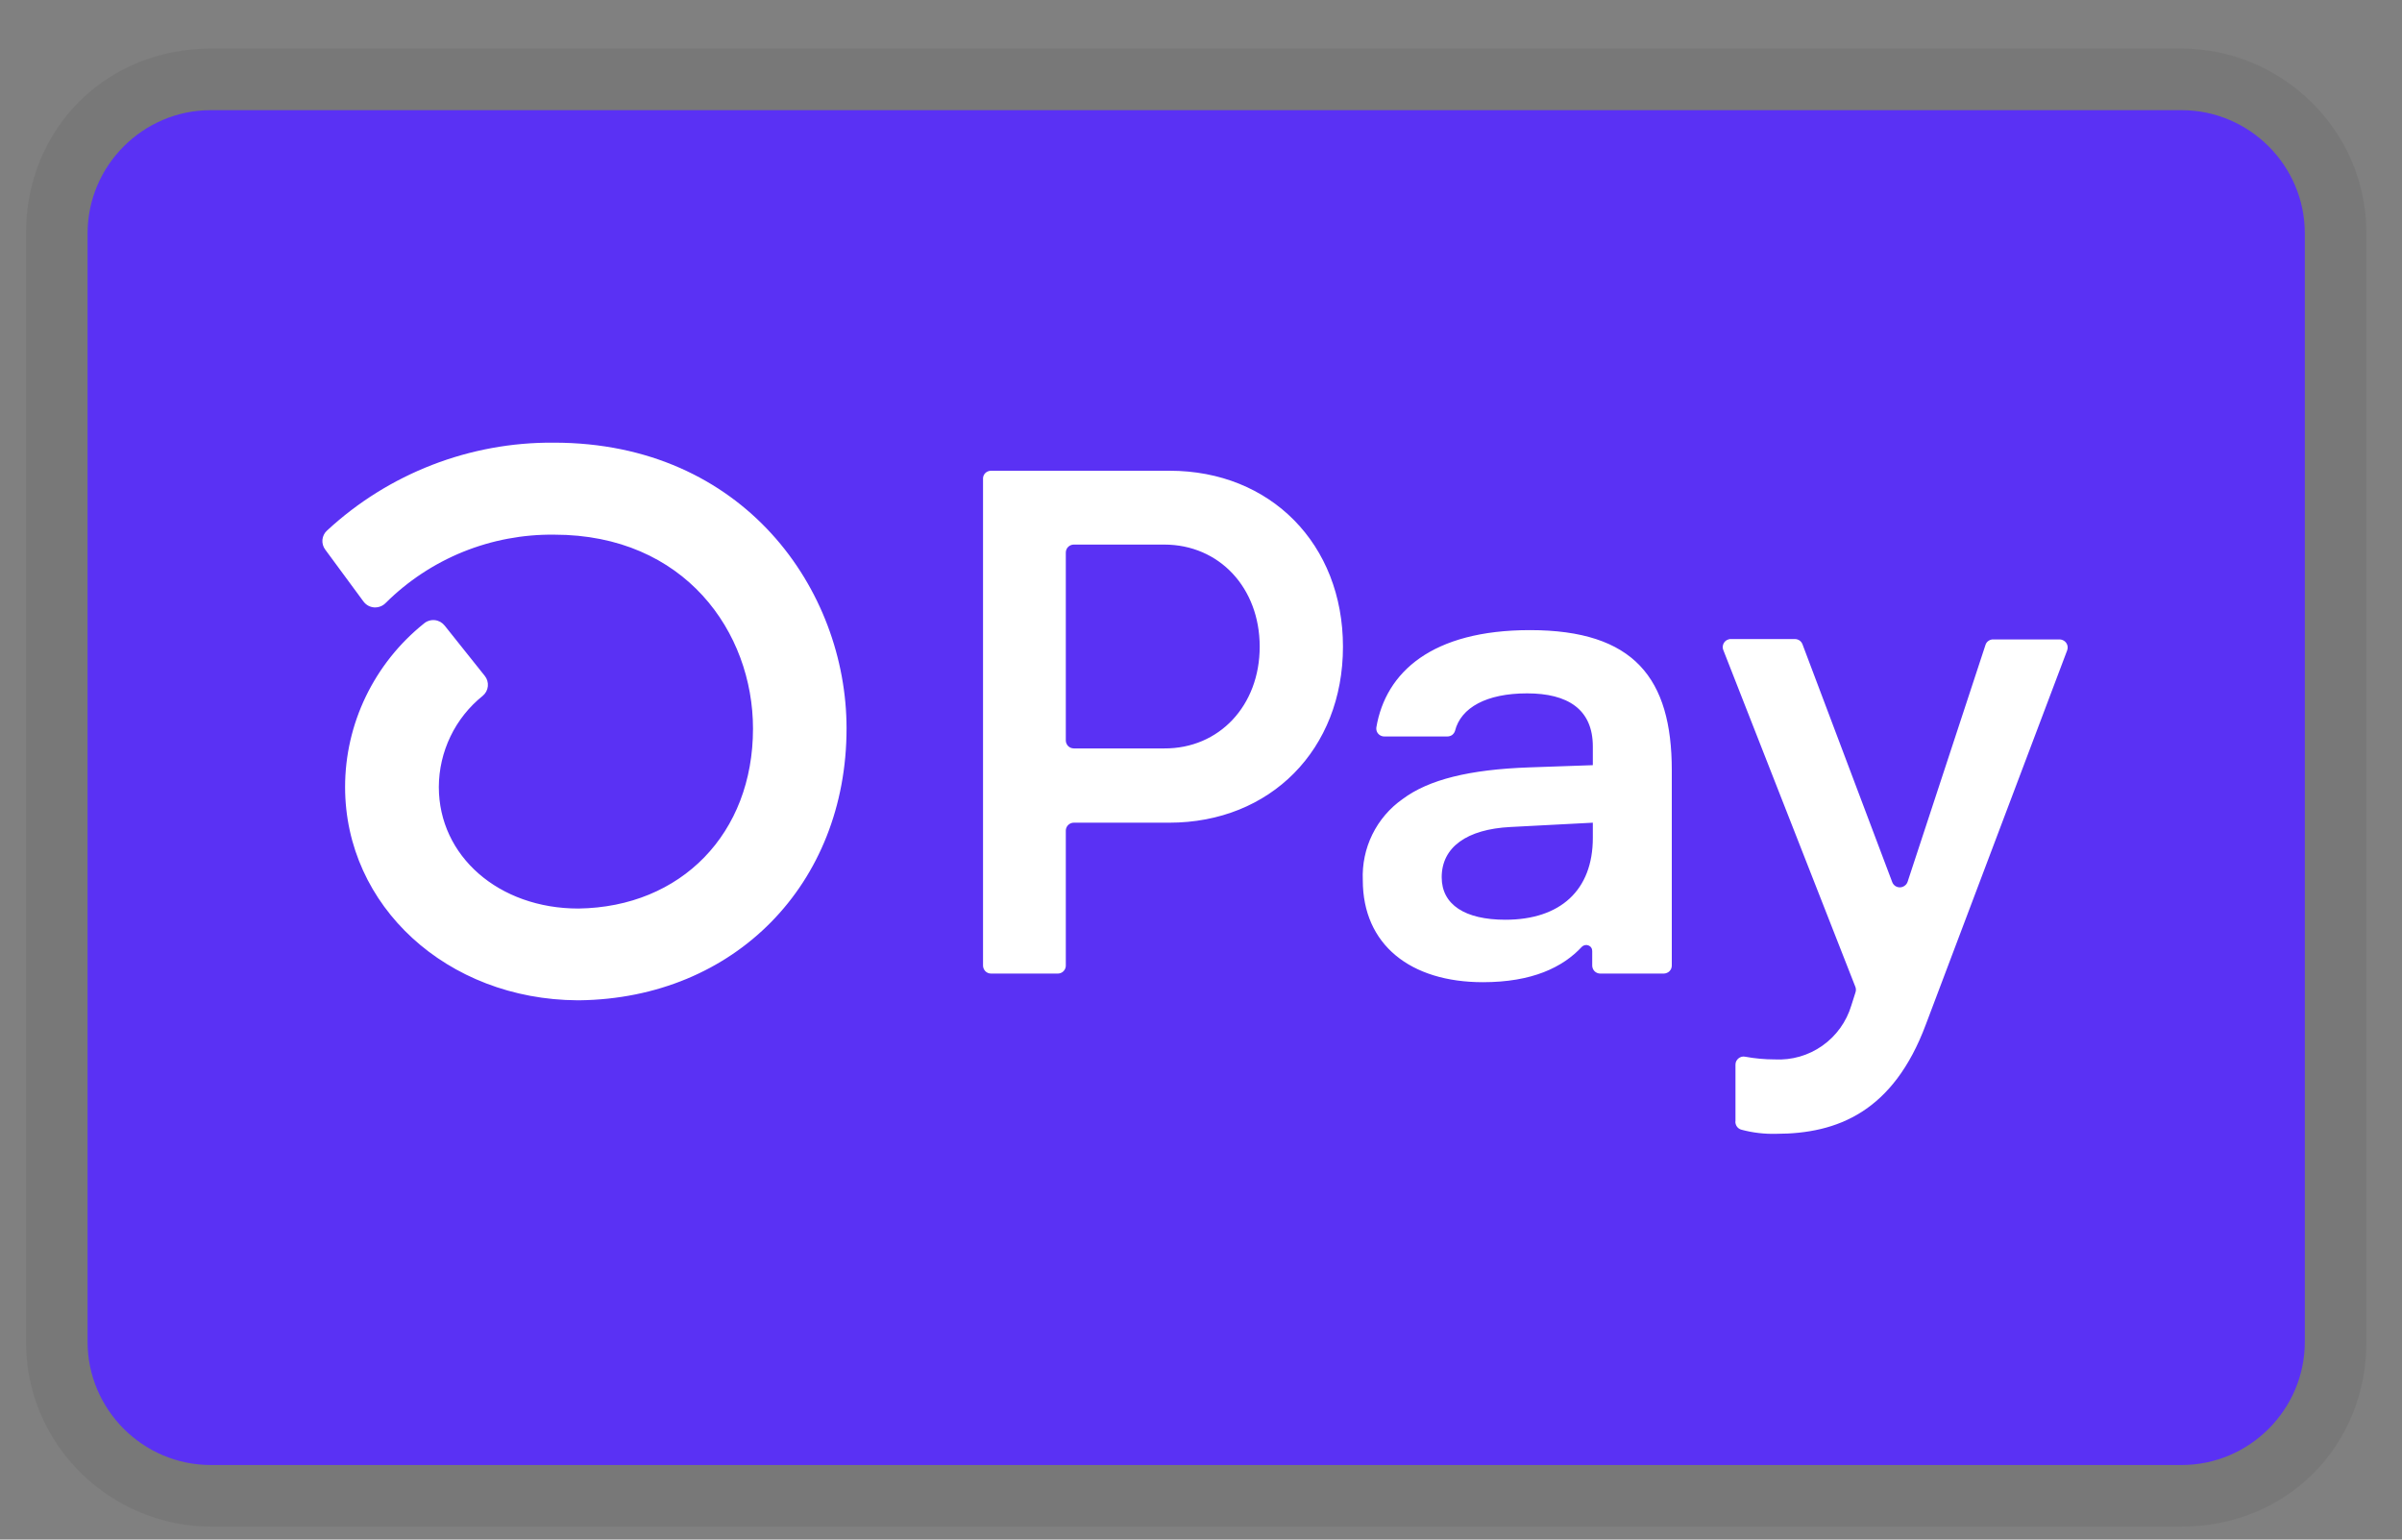 <svg xmlns="http://www.w3.org/2000/svg" fill="none" viewBox="0 0 39 25" height="25" width="39">
<rect x="0" y="0" width="39" height="25" fill="#808080" stroke="none"/>
<g clip-path="url(#clip0_2057_1791)">
<path fill="#111111" d="M35.422 0.789H3.422C1.722 0.789 0.422 2.089 0.422 3.789V21.789C0.422 23.489 1.822 24.789 3.422 24.789H35.422C37.122 24.789 38.422 23.489 38.422 21.789V3.789C38.422 2.089 37.022 0.789 35.422 0.789Z" opacity="0.07"></path>
<path fill="#5A31F4" d="M35.422 1.789C36.522 1.789 37.422 2.689 37.422 3.789V21.789C37.422 22.889 36.522 23.789 35.422 23.789H3.422C2.322 23.789 1.422 22.889 1.422 21.789V3.789C1.422 2.689 2.322 1.789 3.422 1.789H35.422Z"></path>
<path fill="white" d="M21.805 10.501C21.805 12.169 20.628 13.359 18.984 13.359H17.435C17.409 13.359 17.384 13.367 17.363 13.381C17.342 13.395 17.325 13.415 17.315 13.439C17.308 13.454 17.305 13.471 17.305 13.488V15.68C17.305 15.697 17.302 15.713 17.295 15.729C17.288 15.745 17.279 15.759 17.267 15.771C17.255 15.783 17.24 15.793 17.225 15.799C17.209 15.806 17.192 15.809 17.175 15.809H16.091C16.056 15.809 16.023 15.795 15.999 15.771C15.975 15.746 15.961 15.713 15.961 15.679V7.774C15.96 7.748 15.968 7.723 15.982 7.701C15.997 7.68 16.017 7.663 16.041 7.654C16.057 7.647 16.074 7.644 16.091 7.644H18.991C20.628 7.644 21.805 8.834 21.805 10.502V10.501ZM20.453 10.501C20.453 9.543 19.795 8.843 18.903 8.843H17.435C17.418 8.843 17.401 8.846 17.385 8.853C17.369 8.859 17.355 8.869 17.343 8.881C17.331 8.893 17.321 8.907 17.315 8.923C17.308 8.939 17.305 8.956 17.305 8.973V12.023C17.305 12.04 17.308 12.057 17.315 12.072C17.321 12.088 17.331 12.103 17.343 12.115C17.355 12.127 17.369 12.136 17.385 12.143C17.401 12.149 17.418 12.153 17.435 12.153H18.903C19.795 12.158 20.453 11.458 20.453 10.501ZM22.127 14.292C22.116 14.036 22.169 13.78 22.282 13.55C22.395 13.32 22.564 13.122 22.774 12.975C23.197 12.659 23.858 12.495 24.829 12.461L25.862 12.425V12.122C25.862 11.515 25.452 11.259 24.794 11.259C24.136 11.259 23.719 11.49 23.624 11.869C23.616 11.895 23.599 11.918 23.577 11.935C23.554 11.951 23.527 11.959 23.499 11.959H22.477C22.449 11.959 22.421 11.95 22.399 11.934C22.376 11.917 22.359 11.894 22.351 11.867C22.346 11.849 22.344 11.83 22.347 11.812C22.499 10.914 23.251 10.232 24.841 10.232C26.533 10.232 27.144 11.015 27.144 12.508V15.68C27.144 15.697 27.14 15.714 27.134 15.73C27.127 15.745 27.117 15.76 27.105 15.772C27.093 15.784 27.078 15.793 27.062 15.799C27.046 15.806 27.029 15.809 27.012 15.809H25.982C25.948 15.809 25.914 15.795 25.89 15.771C25.866 15.746 25.852 15.713 25.852 15.679V15.443C25.852 15.423 25.847 15.404 25.836 15.388C25.825 15.371 25.809 15.359 25.791 15.352C25.773 15.345 25.753 15.343 25.734 15.347C25.715 15.351 25.698 15.36 25.684 15.374C25.374 15.708 24.876 15.949 24.077 15.949C22.902 15.949 22.127 15.342 22.127 14.292ZM25.862 13.605V13.359L24.523 13.429C23.818 13.465 23.408 13.755 23.408 14.245C23.408 14.689 23.784 14.935 24.442 14.935C25.335 14.935 25.862 14.455 25.862 13.605ZM28.178 18.205V17.286C28.178 17.266 28.183 17.247 28.191 17.23C28.2 17.213 28.212 17.198 28.227 17.186C28.242 17.174 28.259 17.165 28.278 17.16C28.297 17.155 28.316 17.155 28.335 17.159C28.493 17.188 28.653 17.203 28.814 17.203C29.09 17.218 29.363 17.14 29.588 16.981C29.814 16.822 29.98 16.591 30.059 16.327L30.126 16.116C30.136 16.087 30.136 16.056 30.126 16.028L27.981 10.557C27.968 10.527 27.968 10.493 27.979 10.463C27.99 10.432 28.012 10.407 28.041 10.392C28.06 10.382 28.081 10.376 28.103 10.377H29.143C29.17 10.377 29.196 10.385 29.218 10.4C29.24 10.415 29.256 10.437 29.266 10.462L30.722 14.321C30.731 14.347 30.748 14.369 30.77 14.385C30.793 14.401 30.82 14.409 30.847 14.409C30.874 14.409 30.901 14.4 30.923 14.384C30.946 14.369 30.963 14.346 30.972 14.321L32.237 10.473C32.245 10.446 32.262 10.423 32.285 10.407C32.308 10.391 32.335 10.382 32.363 10.383H33.439C33.471 10.383 33.502 10.395 33.527 10.416C33.551 10.437 33.567 10.467 33.571 10.499C33.573 10.52 33.571 10.542 33.563 10.562L31.268 16.638C30.74 18.051 29.835 18.411 28.838 18.411C28.649 18.416 28.46 18.394 28.277 18.345C28.246 18.337 28.219 18.319 28.201 18.293C28.183 18.267 28.174 18.236 28.177 18.205H28.178ZM8.993 7.188C7.628 7.177 6.311 7.688 5.31 8.615C5.267 8.653 5.241 8.707 5.235 8.764C5.23 8.821 5.246 8.879 5.281 8.925L5.899 9.764C5.919 9.792 5.945 9.815 5.975 9.833C6.005 9.85 6.039 9.86 6.073 9.863C6.108 9.865 6.143 9.86 6.175 9.848C6.207 9.836 6.237 9.817 6.261 9.792C6.621 9.434 7.048 9.152 7.518 8.961C7.988 8.771 8.492 8.676 8.999 8.682C11.119 8.682 12.226 10.266 12.226 11.832C12.226 13.532 11.063 14.73 9.391 14.753C8.099 14.753 7.125 13.903 7.125 12.779C7.126 12.494 7.191 12.214 7.314 11.958C7.437 11.702 7.616 11.477 7.838 11.299C7.885 11.26 7.915 11.204 7.921 11.143C7.927 11.083 7.909 11.022 7.871 10.975L7.221 10.16C7.201 10.135 7.177 10.114 7.149 10.098C7.121 10.083 7.09 10.073 7.059 10.07C7.027 10.067 6.995 10.07 6.965 10.08C6.934 10.089 6.906 10.105 6.882 10.126C6.484 10.445 6.162 10.849 5.94 11.309C5.719 11.767 5.603 12.27 5.603 12.779C5.603 14.714 7.258 16.231 9.378 16.243H9.408C11.925 16.211 13.745 14.359 13.745 11.828C13.745 9.581 12.078 7.188 8.993 7.188Z"></path>
</g>
<defs>
<clipPath id="clip0_2057_1791">
<rect transform="translate(0.422 0.789)" fill="white" height="24" width="38"></rect>
</clipPath>
</defs>
</svg>
